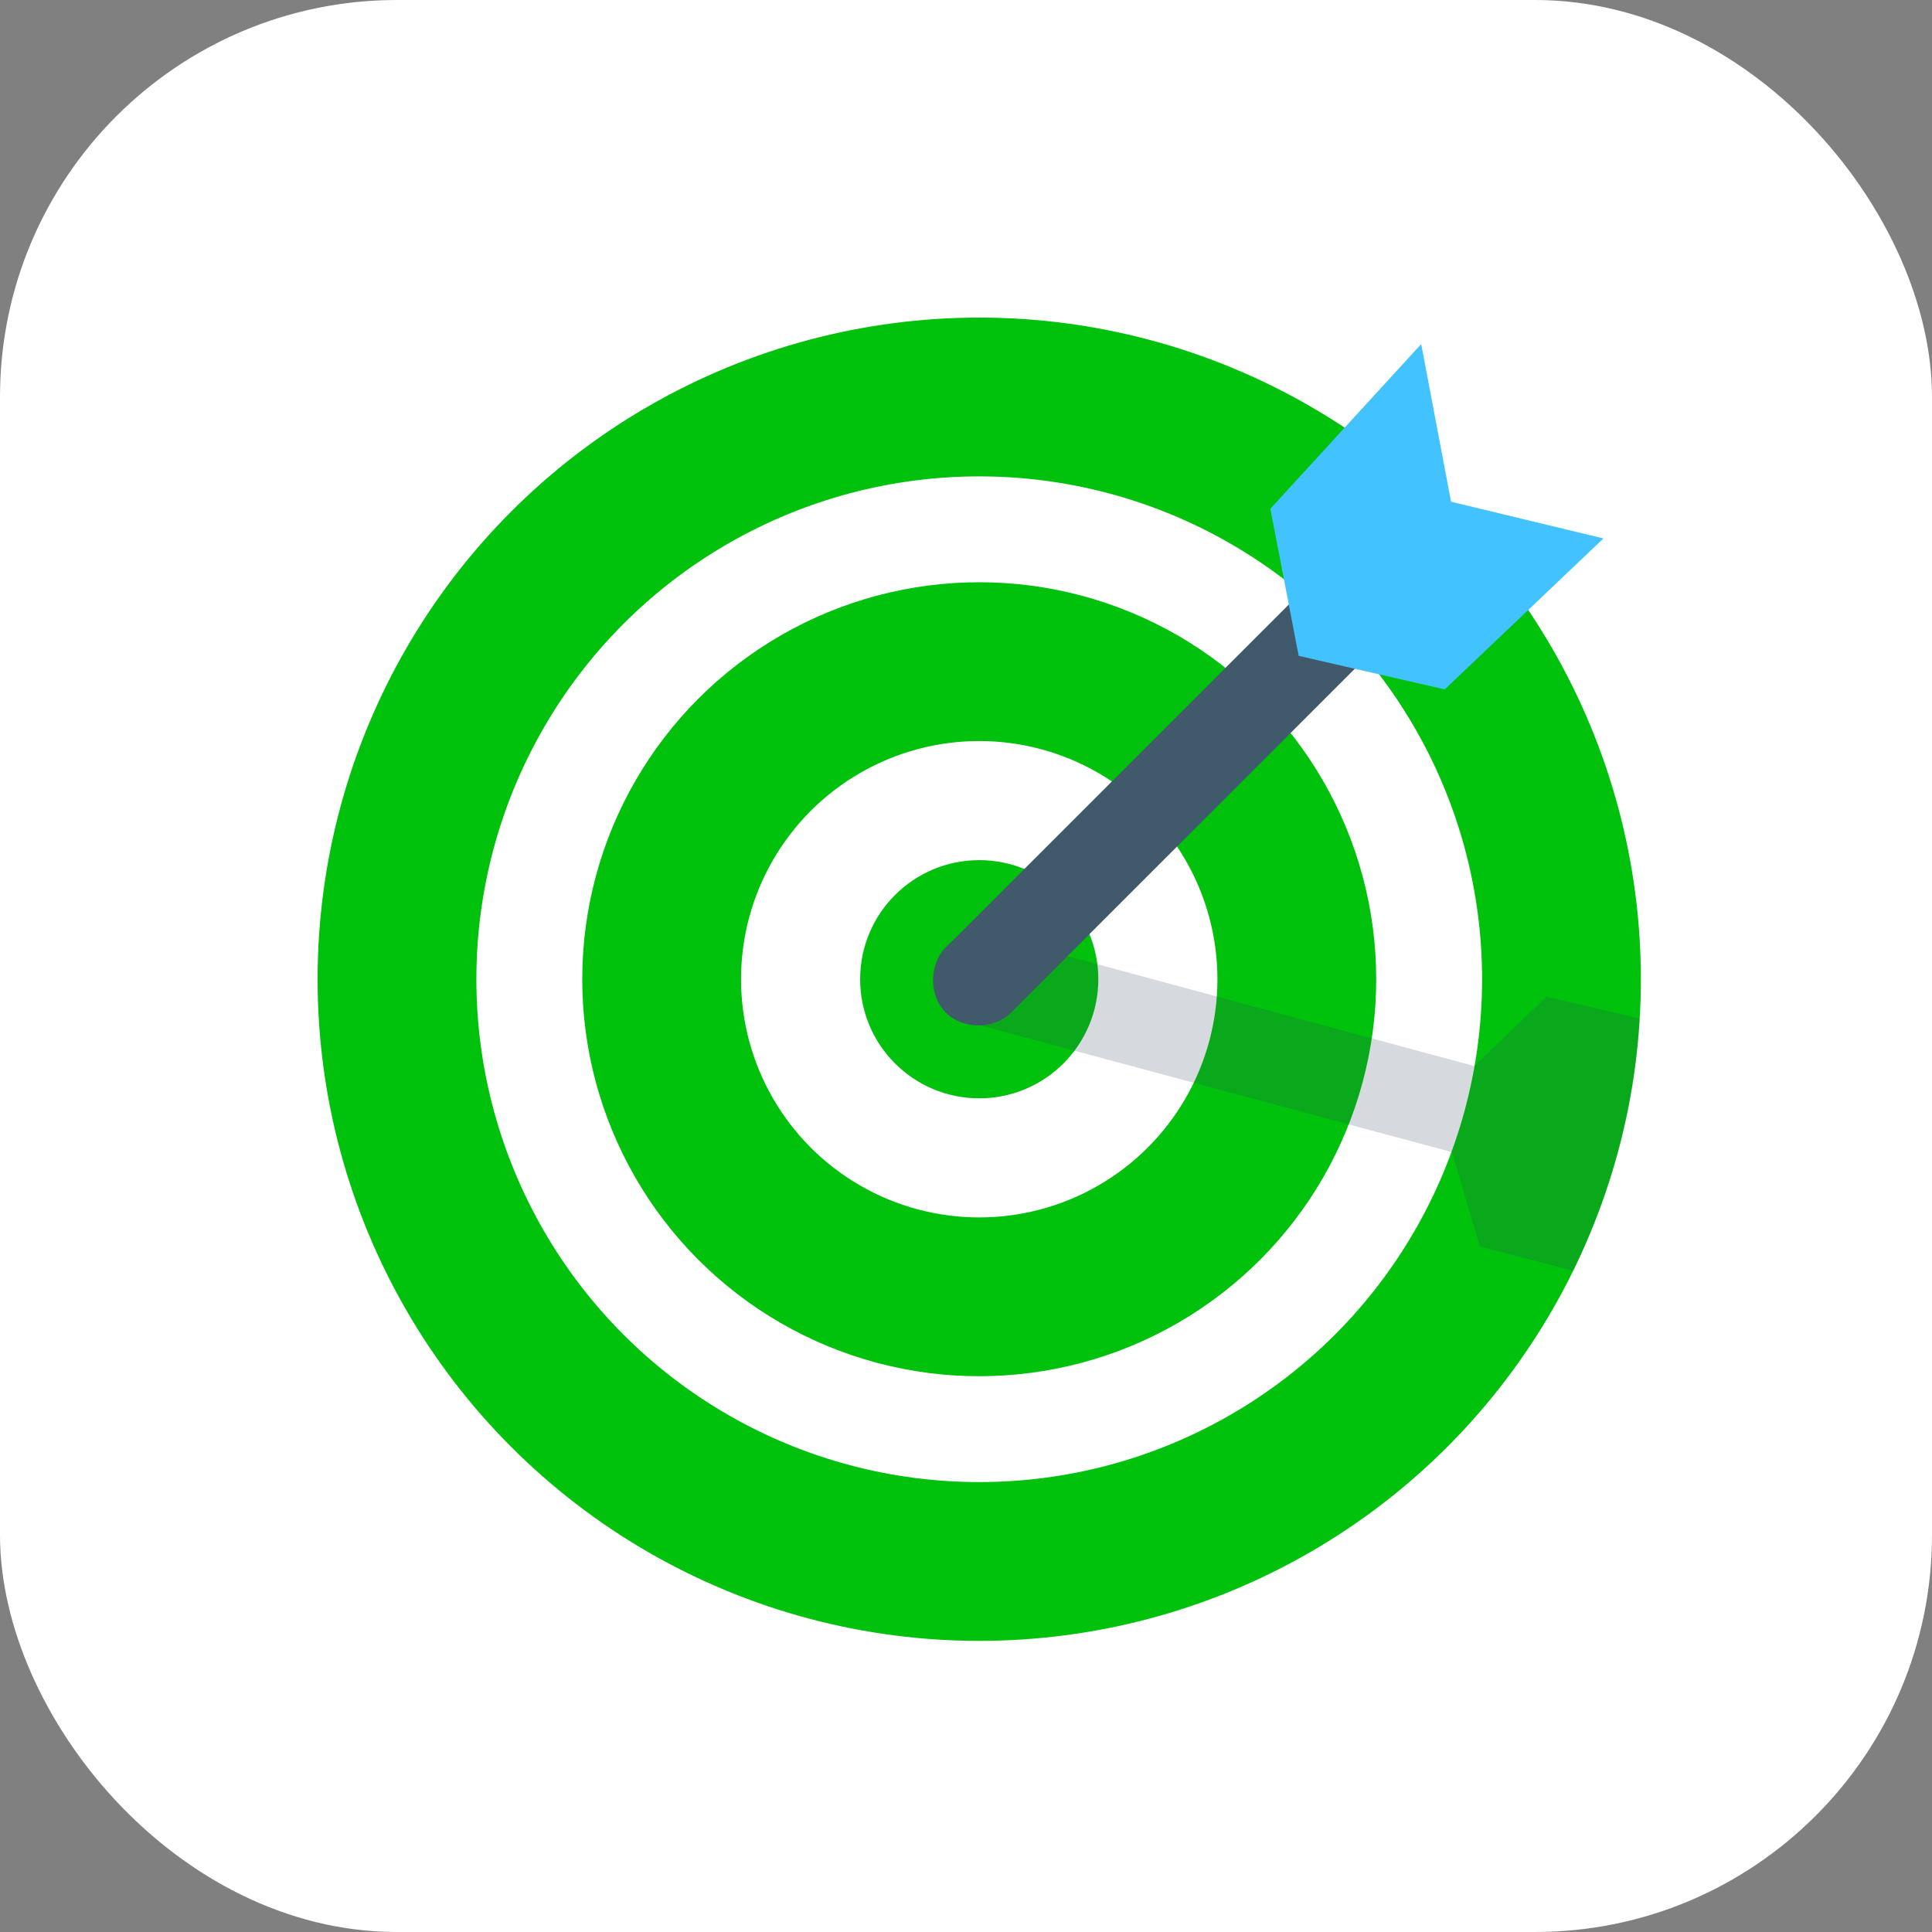 <svg viewBox="0 0 73 73" version="1.1" xmlns="http://www.w3.org/2000/svg" xmlns:xlink="http://www.w3.org/1999/xlink" fill="#000000"><rect x="0" y="0" width="73" height="73" fill="#808080" stroke="none"/><g id="SVGRepo_bgCarrier" stroke-width="0"></g><g id="SVGRepo_tracerCarrier" stroke-linecap="round" stroke-linejoin="round"></g><g id="SVGRepo_iconCarrier"> <title>fundamentals/css/specificity</title> <desc>Created with Sketch.</desc> <defs> </defs> <g id="fundamentals/css/specificity" stroke="none" stroke-width="1" fill="none" fill-rule="evenodd"> <rect id="mask" stroke="#ffffff" stroke-width="2" fill="#FFFFFF" fill-rule="nonzero" x="1" y="1" width="71" height="71" rx="14"> </rect> <g id="Group-2" transform="translate(15, 13)" fill-rule="nonzero"> <g id="Group" transform="translate(0, 2)" stroke="#00c20d"> <circle id="Oval-2" fill="#00c20d" cx="22" cy="22" r="4"> </circle> <circle id="Oval-2" stroke-width="6" cx="22" cy="22" r="12"> </circle> <circle id="Oval-2" stroke-width="6" cx="22" cy="22" r="22"> </circle> </g> <g id="target" transform="translate(20, 0)"> <path d="M26.958,25.483 C26.748,28.946 25.944,31.853 24.452,35.018 L20.914,34.102 L19.865,30.534 L1.502,25.601 C0.557,25.391 0.033,24.446 0.347,23.502 C0.557,22.557 1.502,22.032 2.446,22.347 L20.704,27.28 L23.432,24.656 L26.958,25.483 Z" id="Shape" fill="#334A5E" opacity="0.2"> </path> <path d="M17.216,8.784 C16.574,8.142 15.397,8.142 14.755,8.784 L0.737,22.802 C0.095,23.444 0.095,24.621 0.737,25.263 C1.379,25.905 2.556,25.905 3.198,25.263 L17.216,11.245 C17.858,10.603 17.858,9.426 17.216,8.784 Z" id="Shape" fill="#40596B"> </path> <polygon id="Path-2" fill="#42C3FF" points="14.07 11.781 19.588 13.049 25.586 7.345 19.828 5.958 18.7 0 13 6.224"> </polygon> </g> </g> </g> </g></svg>